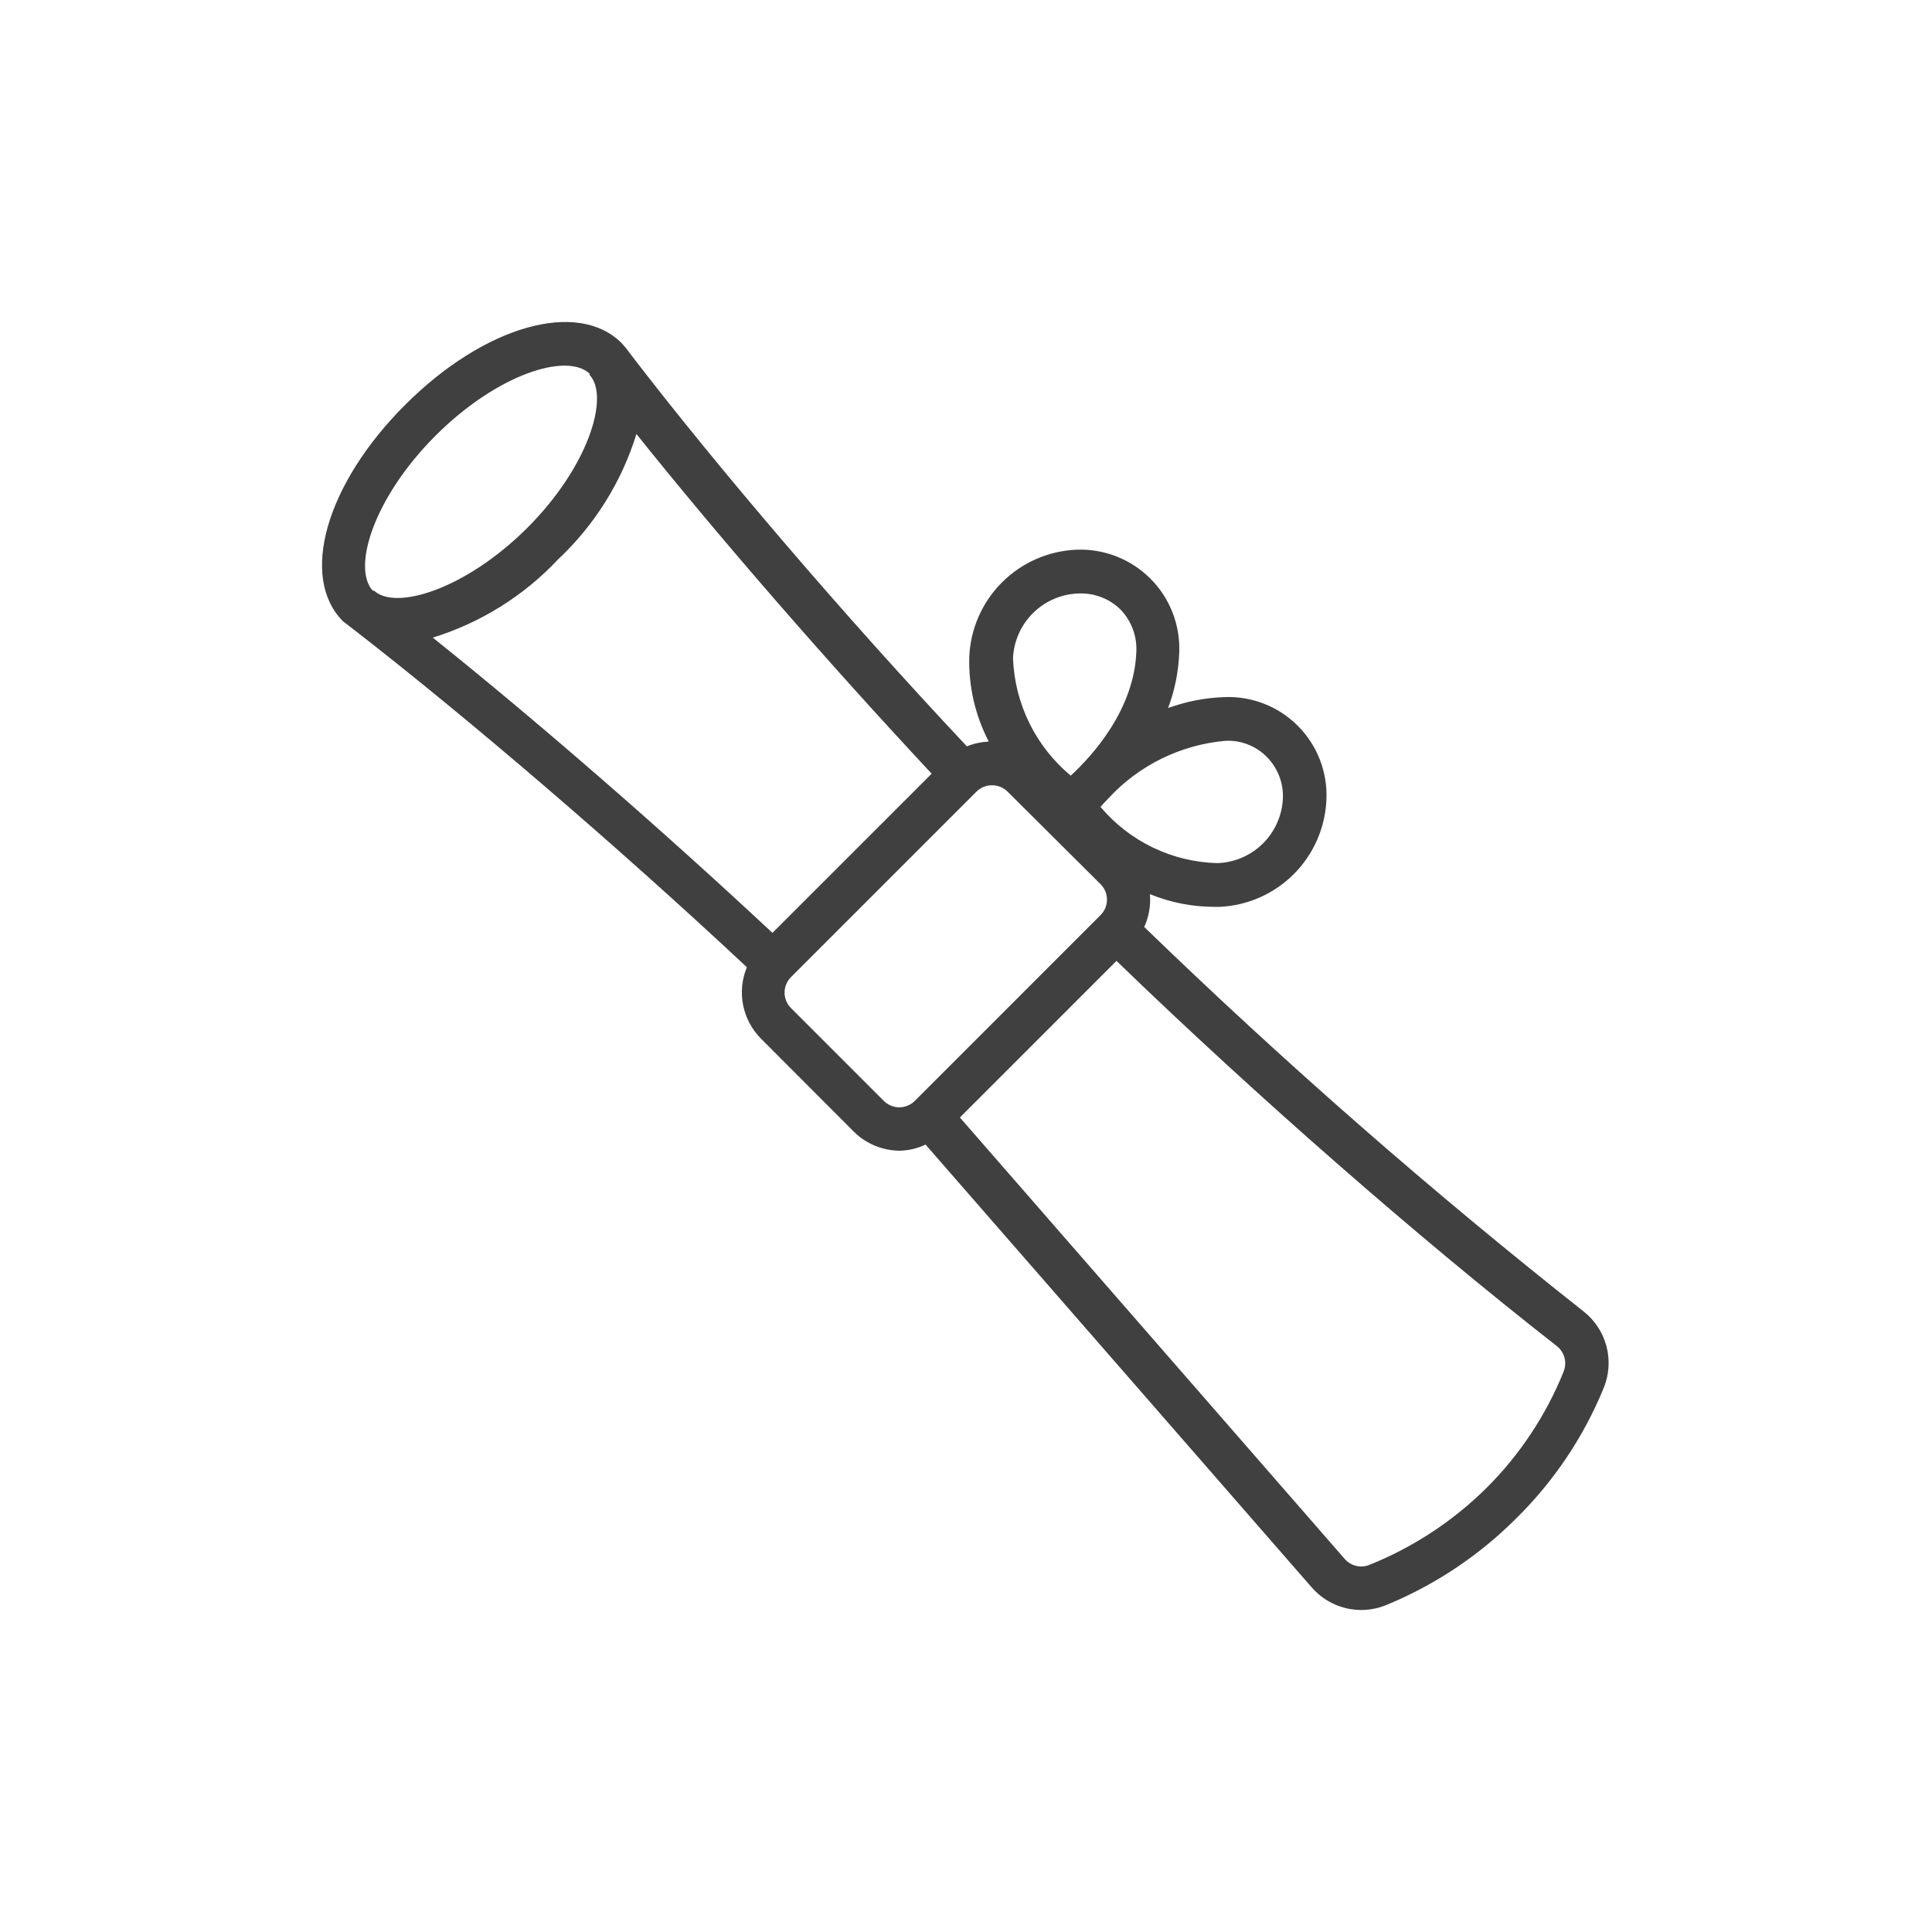 <svg width="60" height="60" viewBox="0 0 60 60" fill="none" xmlns="http://www.w3.org/2000/svg">
<path d="M49.18 40.728C44.434 36.98 39.88 32.995 35.535 28.788C35.681 28.469 35.742 28.118 35.712 27.769C36.346 28.028 37.024 28.162 37.709 28.163H37.879C38.746 28.123 39.567 27.76 40.18 27.146C40.794 26.531 41.155 25.709 41.193 24.842C41.213 24.417 41.145 23.993 40.992 23.597C40.838 23.2 40.604 22.84 40.303 22.539C40.003 22.239 39.643 22.004 39.246 21.851C38.85 21.698 38.425 21.629 38.001 21.65C37.411 21.672 36.829 21.787 36.276 21.989C36.484 21.437 36.601 20.854 36.622 20.264C36.639 19.84 36.568 19.416 36.414 19.021C36.259 18.625 36.024 18.266 35.723 17.966C35.422 17.666 35.063 17.432 34.667 17.278C34.271 17.124 33.847 17.054 33.423 17.072C32.554 17.11 31.732 17.472 31.117 18.087C30.502 18.702 30.14 19.525 30.102 20.393C30.076 21.309 30.284 22.216 30.706 23.029C30.473 23.041 30.244 23.091 30.027 23.178C26.197 19.103 22.25 14.484 19.547 10.953C19.492 10.871 19.431 10.794 19.364 10.722L19.303 10.654C17.944 9.295 15.044 10.11 12.579 12.576C10.113 15.041 9.292 17.935 10.657 19.3L10.731 19.354L10.976 19.544L11.03 19.585C14.528 22.302 19.113 26.221 23.195 30.038C23.04 30.41 23 30.82 23.078 31.215C23.157 31.61 23.351 31.974 23.636 32.259L26.516 35.145C26.899 35.525 27.416 35.737 27.956 35.736C28.229 35.728 28.497 35.663 28.744 35.546L40.738 49.3C41.015 49.618 41.384 49.843 41.794 49.942C42.204 50.042 42.635 50.012 43.027 49.856C44.553 49.232 45.939 48.309 47.102 47.14C48.262 45.995 49.179 44.627 49.798 43.119C49.971 42.708 50.004 42.251 49.893 41.819C49.781 41.387 49.531 41.004 49.18 40.728ZM38.041 23.008C38.281 22.993 38.52 23.03 38.744 23.116C38.968 23.201 39.17 23.334 39.339 23.504C39.508 23.673 39.64 23.876 39.727 24.1C39.813 24.323 39.852 24.562 39.841 24.801C39.816 25.33 39.592 25.83 39.215 26.202C38.837 26.573 38.333 26.788 37.804 26.805C37.11 26.787 36.428 26.622 35.803 26.321C35.178 26.02 34.624 25.59 34.177 25.059C34.245 24.978 34.333 24.89 34.422 24.794C35.365 23.771 36.655 23.134 38.041 23.008ZM33.498 18.43H33.559C34.02 18.426 34.465 18.604 34.795 18.926C34.961 19.098 35.091 19.301 35.176 19.524C35.261 19.747 35.3 19.985 35.291 20.223C35.23 22.03 33.932 23.463 33.253 24.088C32.714 23.64 32.275 23.083 31.966 22.453C31.657 21.823 31.484 21.135 31.46 20.434C31.486 19.905 31.709 19.405 32.087 19.034C32.465 18.662 32.968 18.447 33.498 18.43ZM23.989 28.971C20.505 25.718 16.674 22.39 13.441 19.802C14.927 19.342 16.268 18.505 17.333 17.371C18.467 16.306 19.305 14.965 19.765 13.479C22.352 16.712 25.68 20.543 28.934 24.027L23.989 28.971ZM13.523 13.533C15.438 11.618 17.598 10.939 18.311 11.604V11.645C18.943 12.325 18.264 14.511 16.369 16.4C14.474 18.288 12.293 18.974 11.614 18.342H11.574C10.928 17.629 11.608 15.449 13.523 13.533ZM27.446 34.188L24.567 31.308C24.503 31.245 24.452 31.17 24.418 31.087C24.383 31.004 24.366 30.915 24.366 30.826C24.366 30.736 24.383 30.647 24.418 30.564C24.452 30.482 24.503 30.407 24.567 30.343L30.326 24.584C30.389 24.521 30.465 24.471 30.547 24.437C30.63 24.404 30.719 24.386 30.808 24.387C30.898 24.386 30.986 24.404 31.069 24.437C31.152 24.471 31.227 24.521 31.29 24.584L34.177 27.457C34.241 27.52 34.291 27.595 34.326 27.678C34.36 27.761 34.378 27.849 34.378 27.939C34.378 28.029 34.36 28.117 34.326 28.2C34.291 28.283 34.241 28.358 34.177 28.421L28.411 34.188C28.348 34.251 28.272 34.302 28.19 34.336C28.107 34.371 28.018 34.389 27.928 34.389C27.839 34.389 27.75 34.371 27.667 34.336C27.584 34.302 27.509 34.251 27.446 34.188ZM48.555 42.609C48.011 43.952 47.203 45.172 46.178 46.196C45.134 47.234 43.891 48.052 42.524 48.6C42.394 48.652 42.251 48.662 42.115 48.629C41.979 48.596 41.856 48.522 41.764 48.417L29.81 34.704L34.673 29.841C39.013 34.038 44.086 38.473 48.345 41.801C48.463 41.893 48.548 42.021 48.587 42.166C48.625 42.311 48.614 42.465 48.555 42.603V42.609Z" fill="#404040"/>
</svg>

